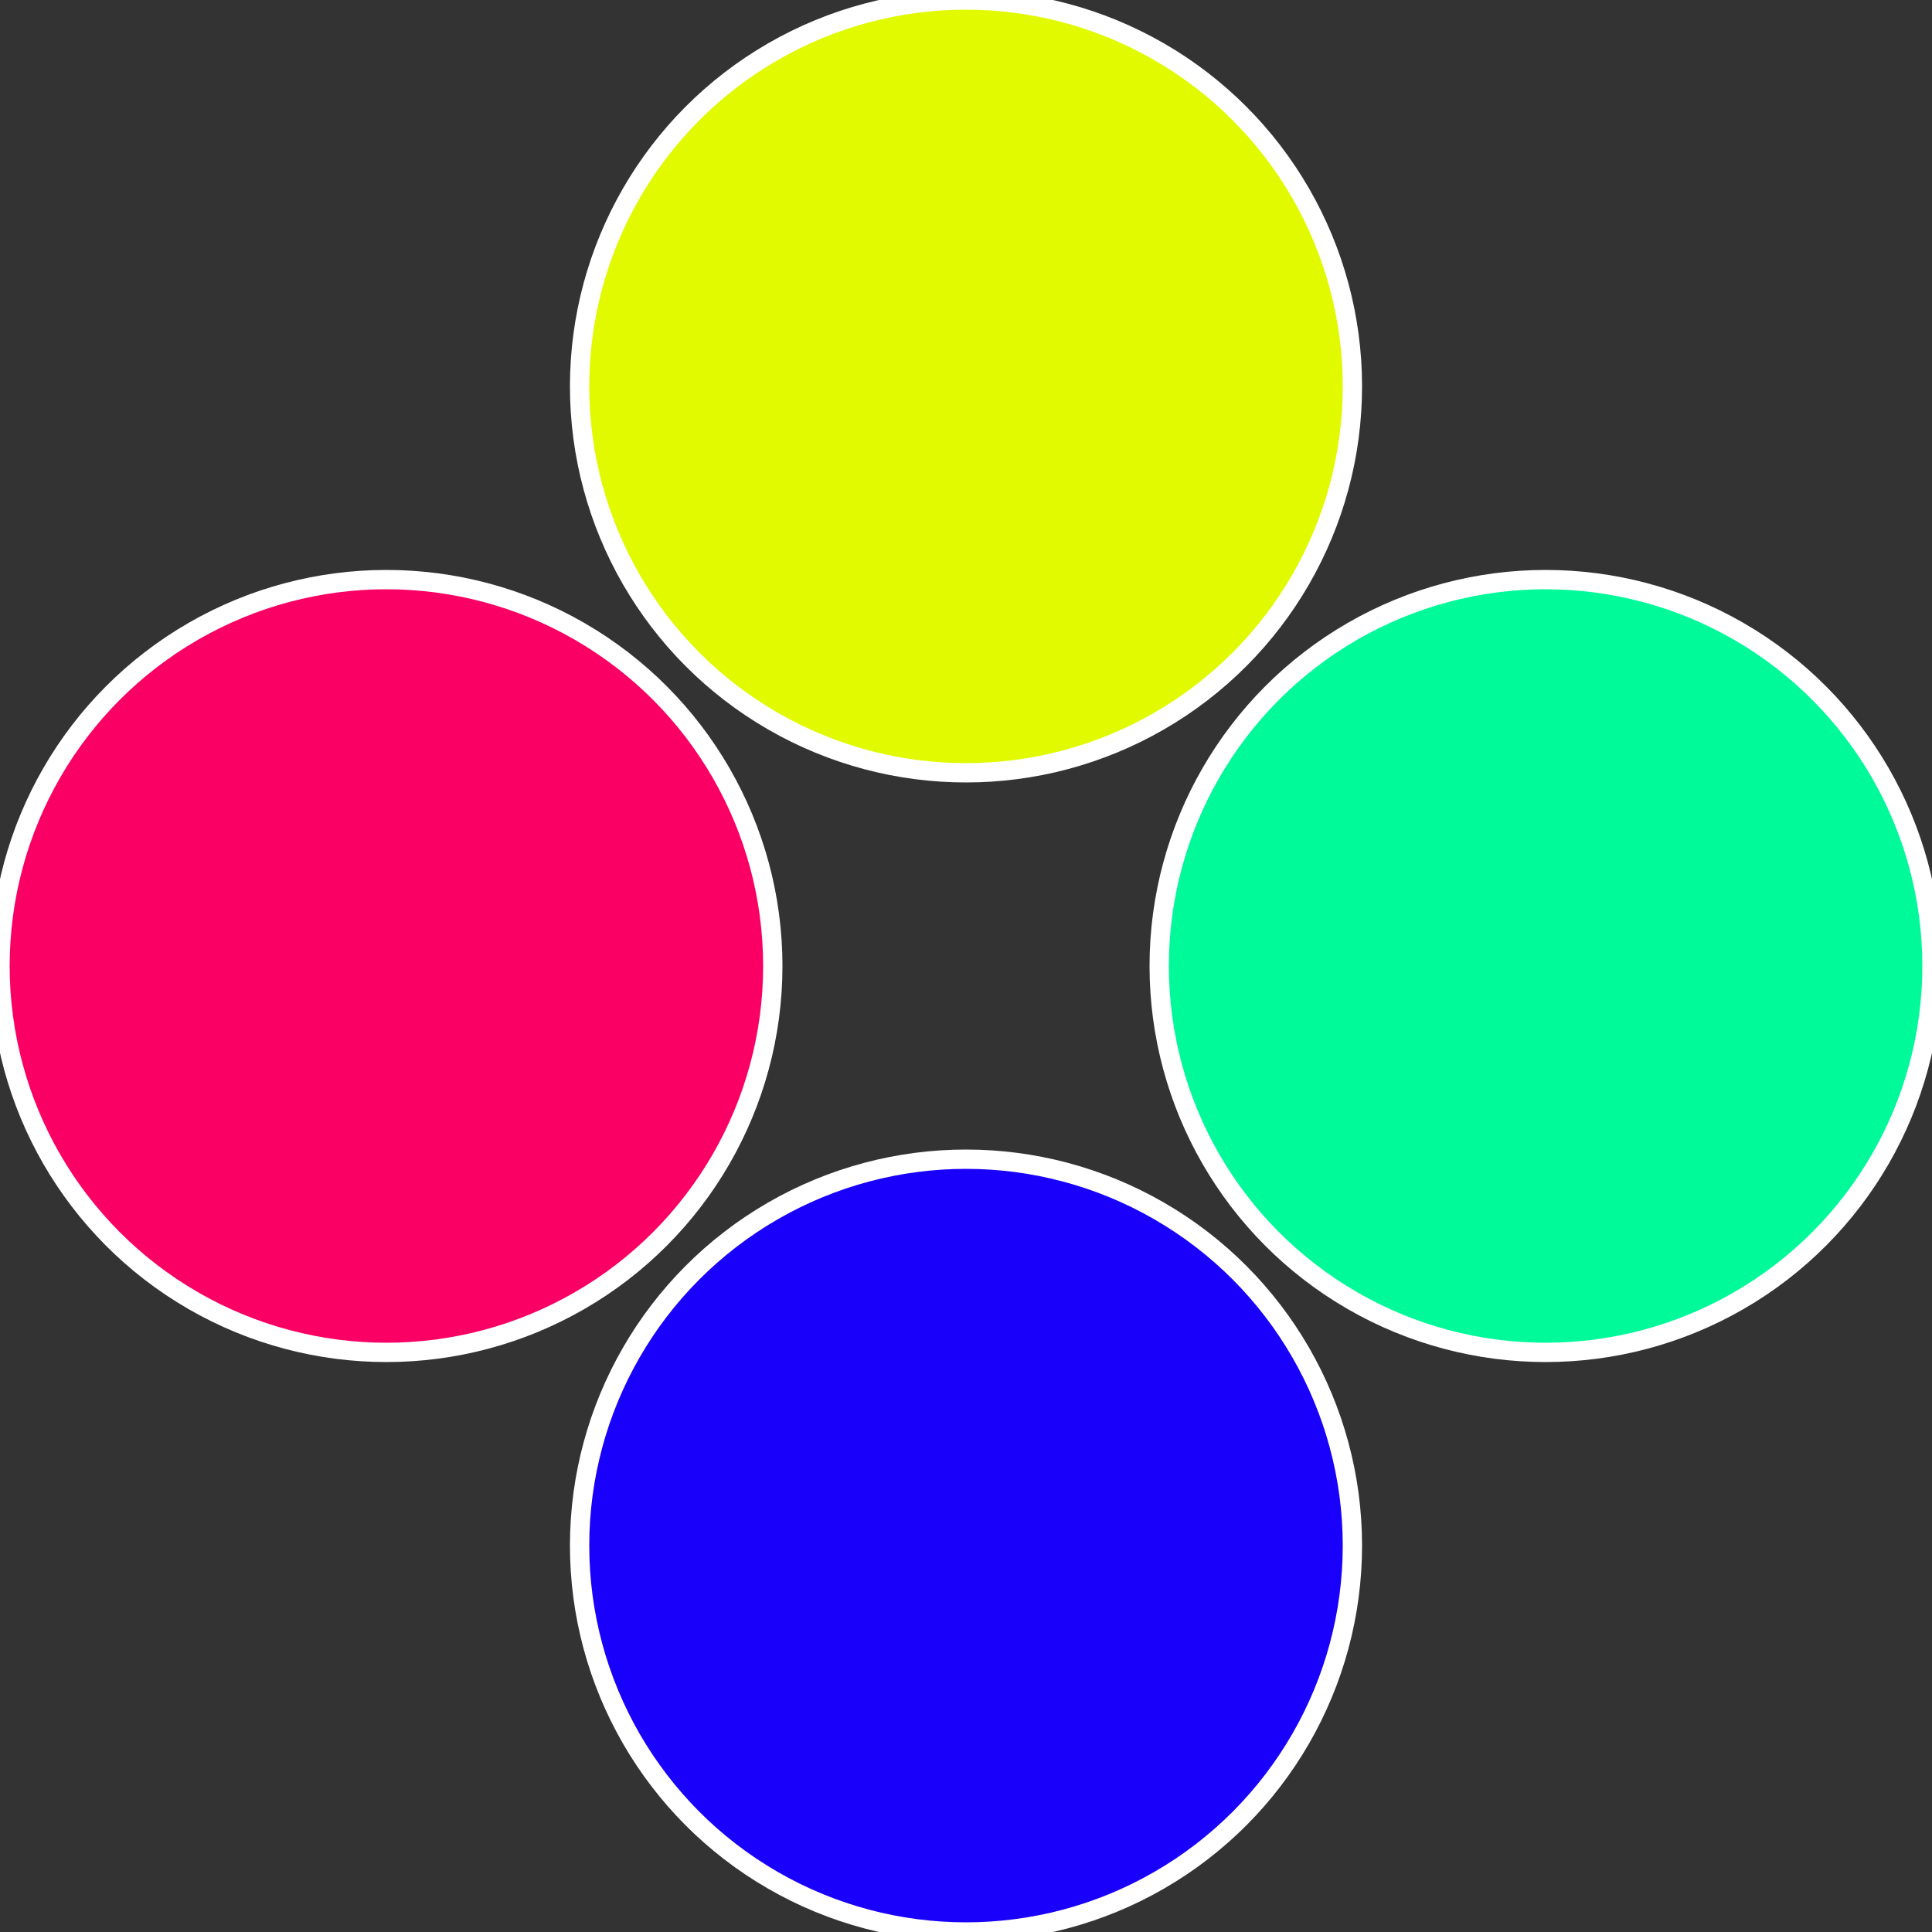 <?xml version="1.0" standalone="no"?>
<svg width="500" height="500" viewBox="-1 -1 2 2" xmlns="http://www.w3.org/2000/svg">
 
                <rect x="-1" y="-1" width="2" height="2" fill="#333333" stroke="none"/>
 
                <circle cx="0.6" cy="0" r="0.4" fill="#00fa9a" stroke="#fff" stroke-width="1%" />
             
                <circle cx="3.6739403974421E-17" cy="0.6" r="0.4" fill="#1900fa" stroke="#fff" stroke-width="1%" />
             
                <circle cx="-0.6" cy="7.3478807948841E-17" r="0.4" fill="#fa0064" stroke="#fff" stroke-width="1%" />
             
                <circle cx="-1.1021821192326E-16" cy="-0.6" r="0.4" fill="#e1fa00" stroke="#fff" stroke-width="1%" />
            </svg>
